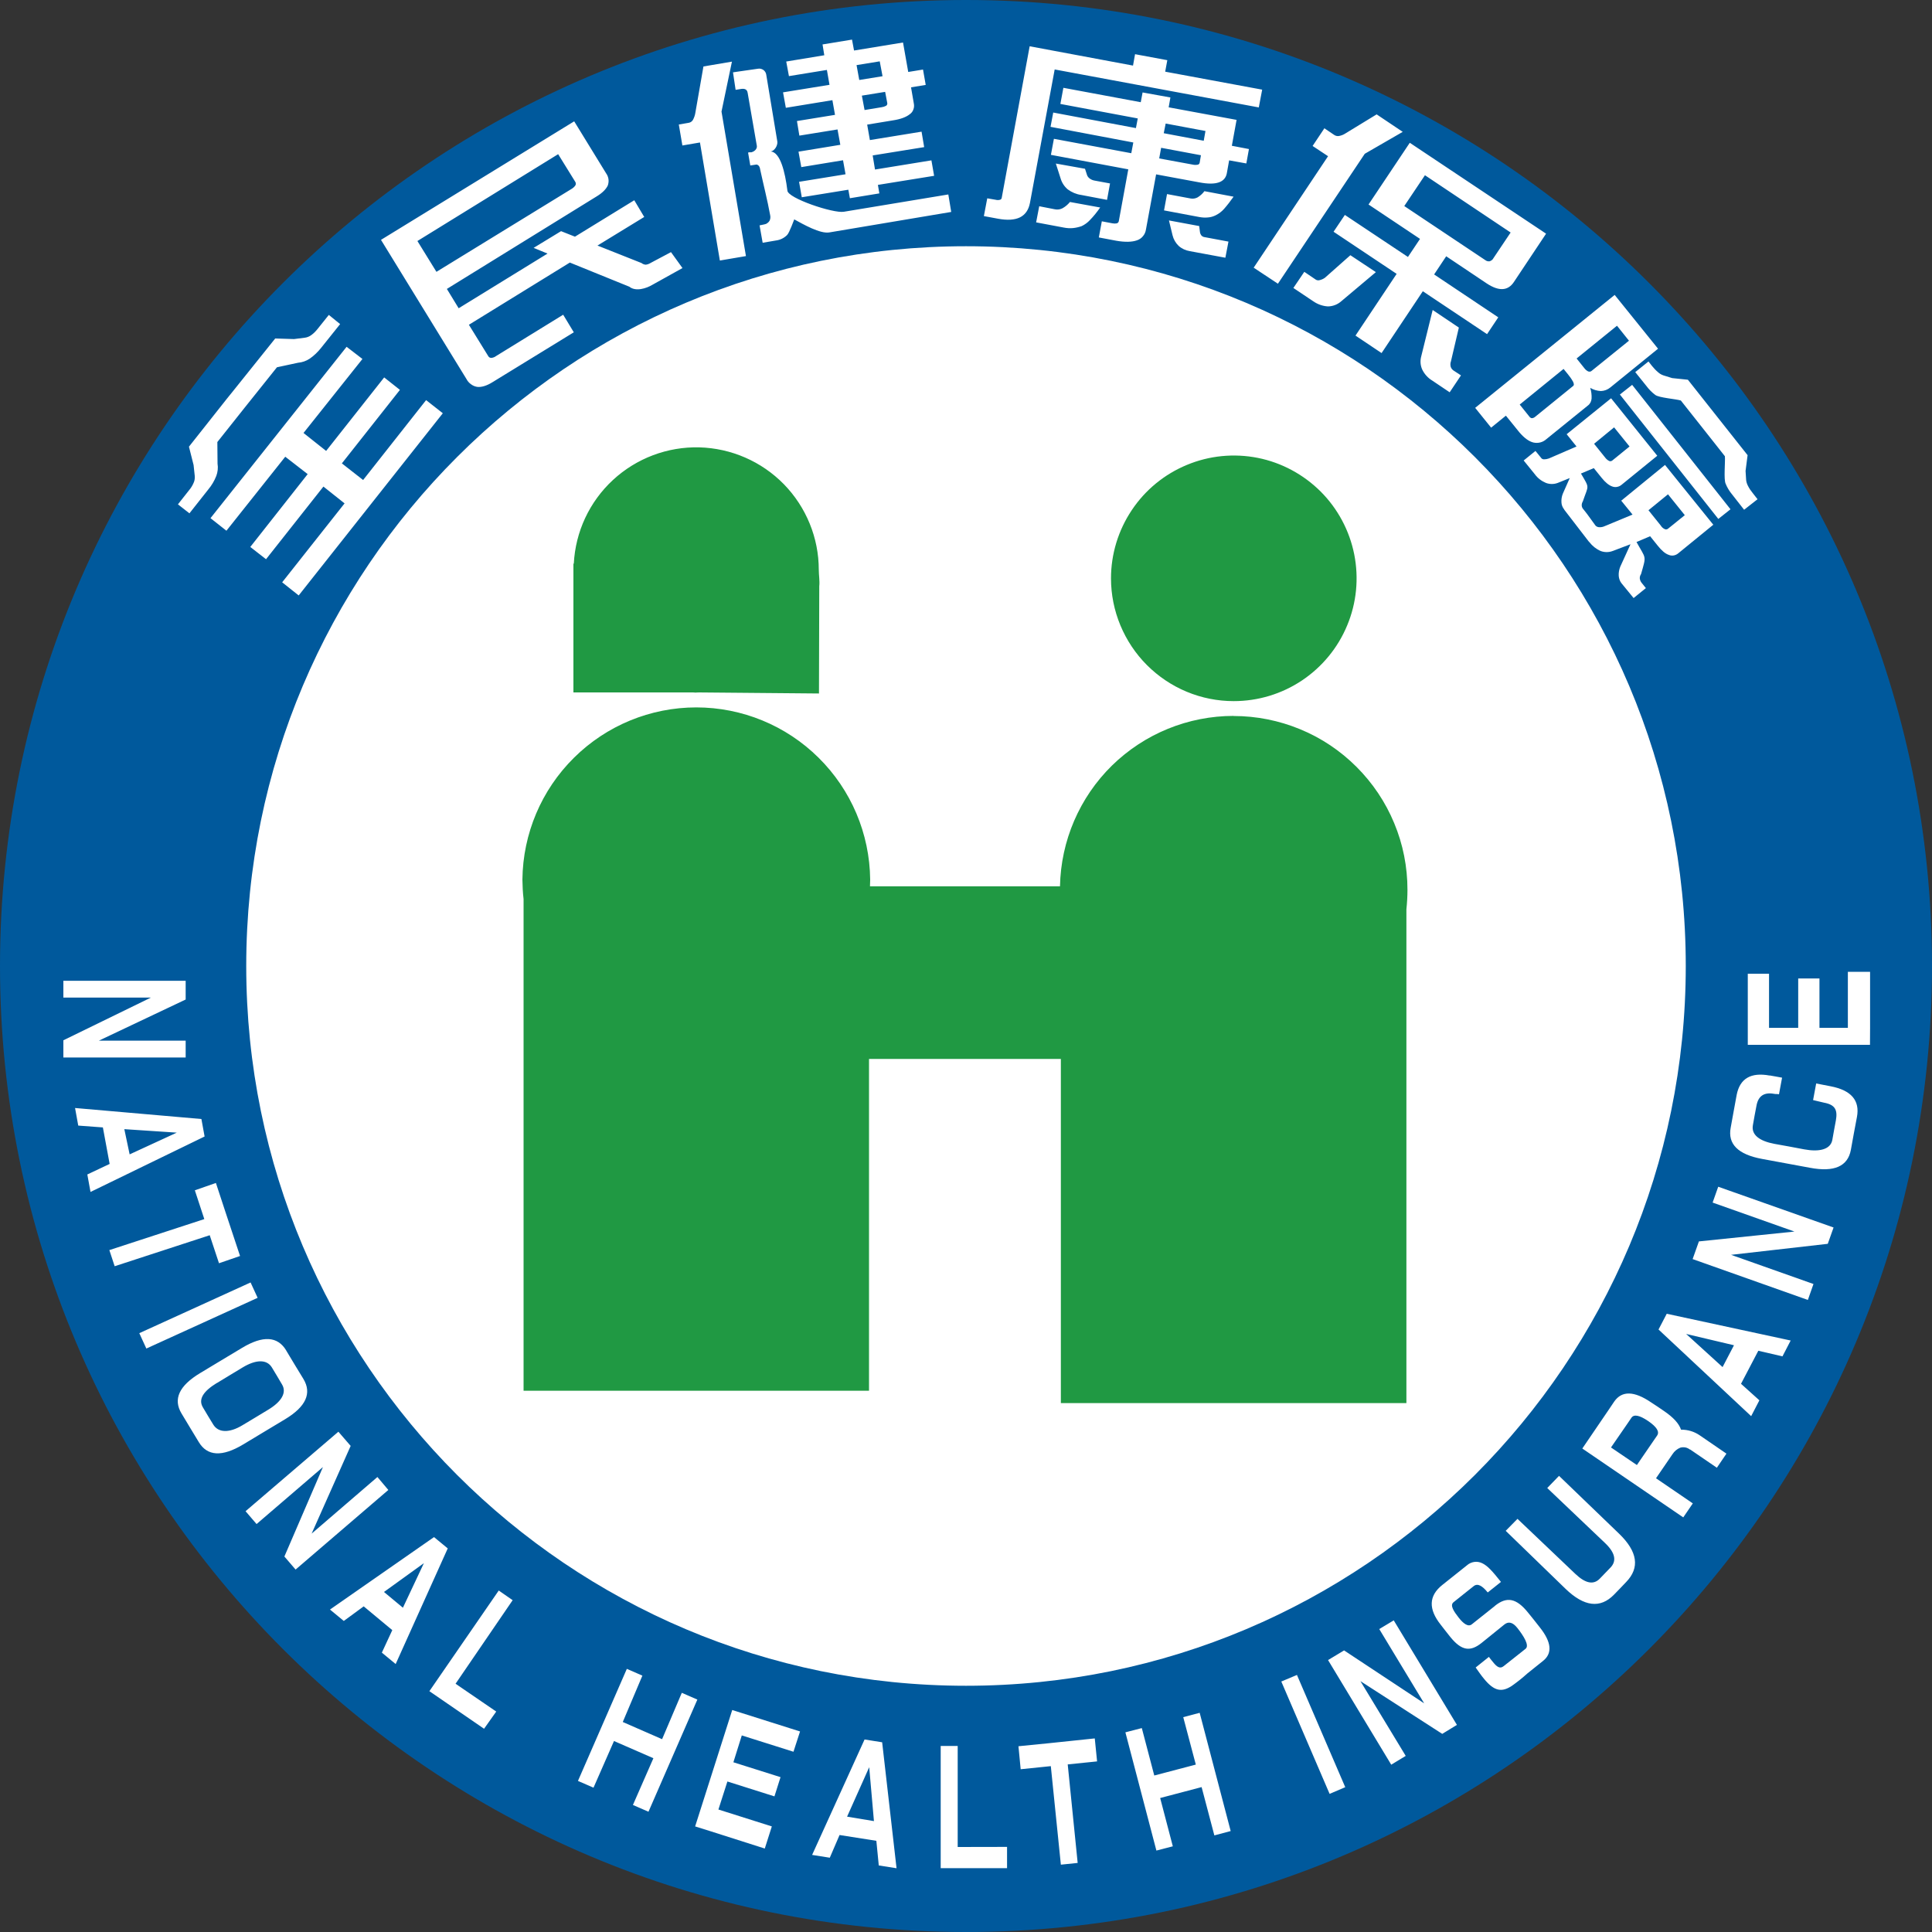 <svg width="20" height="20" viewBox="0 0 20 20" fill="none" xmlns="http://www.w3.org/2000/svg">
<rect x="0" y="0" width="20" height="20" fill="#333333" stroke="none"/>
<g clip-path="url(#clip0_9751_118057)">
<path d="M9.67 18.65C14.447 18.65 18.32 14.777 18.32 10C18.32 5.222 14.447 1.35 9.67 1.35C4.893 1.35 1.02 5.222 1.02 10C1.02 14.777 4.893 18.65 9.67 18.65Z" fill="white"/>
<path fill-rule="evenodd" clip-rule="evenodd" d="M20 10C20 15.523 15.523 20 10 20C4.477 20 0 15.523 0 10C0 4.477 4.478 0 10 0C15.522 0 20 4.477 20 10ZM10 2.549C5.885 2.549 2.549 5.885 2.549 10C2.549 14.114 5.885 17.451 10 17.451C14.115 17.451 17.451 14.114 17.451 10C17.451 5.886 14.115 2.549 10 2.549Z" fill="#00599C"/>
<path fill-rule="evenodd" clip-rule="evenodd" d="M7.206 7.169C7.217 7.169 7.227 7.168 7.237 7.168L8.478 7.179L8.481 6.068C8.487 6.015 8.476 5.952 8.476 5.898C8.476 5.568 8.346 5.25 8.115 5.013C7.884 4.777 7.57 4.64 7.239 4.631C6.909 4.623 6.588 4.744 6.345 4.969C6.102 5.194 5.957 5.504 5.94 5.835H5.936V7.168H7.175C7.185 7.168 7.195 7.17 7.206 7.17M12.771 7.258C13.023 7.258 13.268 7.184 13.478 7.044C13.687 6.904 13.85 6.706 13.946 6.474C14.043 6.242 14.068 5.986 14.019 5.739C13.97 5.493 13.849 5.266 13.671 5.088C13.493 4.911 13.267 4.789 13.021 4.74C12.774 4.691 12.518 4.716 12.286 4.813C12.054 4.909 11.855 5.072 11.716 5.281C11.576 5.49 11.501 5.736 11.501 5.987C11.501 6.154 11.534 6.319 11.598 6.473C11.662 6.627 11.755 6.767 11.873 6.885C11.991 7.003 12.131 7.097 12.285 7.161C12.439 7.225 12.604 7.258 12.771 7.258ZM12.771 7.411C12.3 7.411 11.848 7.595 11.511 7.925C11.175 8.255 10.982 8.704 10.973 9.175H9.006C9.007 9.151 9.008 9.127 9.008 9.105C9.003 8.63 8.811 8.177 8.474 7.844C8.137 7.51 7.682 7.323 7.208 7.323C6.734 7.323 6.279 7.51 5.942 7.844C5.605 8.177 5.413 8.63 5.408 9.105C5.409 9.172 5.412 9.24 5.42 9.307V14.397H8.996V10.962H10.982V14.525H14.559V9.414C14.566 9.347 14.57 9.279 14.57 9.211C14.57 8.974 14.524 8.74 14.433 8.522C14.343 8.304 14.21 8.106 14.043 7.939C13.876 7.772 13.678 7.639 13.459 7.549C13.241 7.459 13.007 7.412 12.771 7.412" fill="#209943"/>
<path fill-rule="evenodd" clip-rule="evenodd" d="M1.922 10.153H0.656V10.327H1.562L0.656 10.769V10.947H1.922V10.773H1.023L1.922 10.347V10.153ZM0.937 12.339L2.118 11.765L2.085 11.584L0.777 11.47L0.81 11.652L1.065 11.671L1.135 12.049L0.904 12.158L0.937 12.339ZM1.83 11.725L1.342 11.95L1.287 11.689L1.83 11.725ZM2.333 12.544L2.235 12.246L2.017 12.322L2.115 12.62L1.132 12.941L1.187 13.108L2.171 12.787L2.267 13.077L2.485 13.002L2.333 12.544ZM2.594 13.276L1.442 13.801L1.515 13.96L2.667 13.435L2.594 13.276ZM2.963 13.98C2.874 13.832 2.722 13.823 2.506 13.953C2.433 13.997 2.361 14.041 2.288 14.084L2.072 14.214C1.854 14.345 1.79 14.484 1.879 14.632C1.908 14.681 1.938 14.73 1.968 14.78L2.057 14.927C2.145 15.075 2.299 15.084 2.517 14.953L2.733 14.823C2.806 14.779 2.878 14.736 2.951 14.692C3.167 14.562 3.23 14.423 3.141 14.275L3.052 14.129L2.963 13.981M2.244 14.318L2.379 14.236L2.513 14.155C2.646 14.075 2.76 14.068 2.814 14.155C2.832 14.185 2.849 14.214 2.867 14.243L2.919 14.331C2.972 14.418 2.911 14.512 2.777 14.593L2.643 14.674L2.508 14.755C2.373 14.836 2.259 14.833 2.207 14.746C2.188 14.716 2.171 14.687 2.154 14.659L2.101 14.57C2.048 14.483 2.11 14.399 2.244 14.317M3.503 14.821L2.542 15.644L2.656 15.777L3.343 15.187L2.944 16.113L3.06 16.248L4.02 15.424L3.907 15.29L3.226 15.876L3.63 14.968L3.503 14.821ZM4.096 17.226L4.635 16.029L4.493 15.912L3.416 16.662L3.559 16.78L3.765 16.629L4.061 16.875L3.953 17.108L4.096 17.226ZM4.388 16.182L4.171 16.643L3.975 16.48L4.388 16.182ZM4.716 17.43L5.307 16.565L5.163 16.465L4.445 17.507L5.011 17.896L5.137 17.718L4.716 17.43ZM6.764 18.201L6.552 18.685L6.713 18.755L7.219 17.594L7.058 17.524L6.854 18.004L6.447 17.826L6.65 17.346L6.489 17.276L5.983 18.436L6.144 18.506L6.356 18.023L6.764 18.201ZM7.365 18.96L7.917 19.136L7.99 18.907L7.437 18.732L7.53 18.442L8.017 18.596L8.08 18.397L7.592 18.243L7.679 17.965L8.214 18.134L8.282 17.924L7.58 17.702L7.196 18.907L7.365 18.96ZM9.281 19.34L9.132 18.036L8.95 18.007L8.407 19.202L8.59 19.231L8.691 18.996L9.072 19.056L9.097 19.311L9.281 19.34ZM8.998 18.294L9.047 18.852L8.769 18.806L8.998 18.294ZM9.914 19.12V18.074H9.738V19.339H10.425V19.119L9.914 19.12ZM10.855 18.046L10.543 18.077L10.566 18.315L10.878 18.283L10.982 19.303L11.156 19.285L11.053 18.265L11.357 18.234L11.333 17.996L10.855 18.046ZM12.439 18.5L12.571 19L12.74 18.955L12.419 17.731L12.249 17.776L12.379 18.267L11.949 18.38L11.82 17.889L11.65 17.933L11.971 19.157L12.141 19.113L12.01 18.613L12.439 18.5ZM13.264 17.407L13.764 18.57L13.926 18.501L13.426 17.339L13.264 17.407ZM13.748 17.185L14.402 18.268L14.552 18.177L14.083 17.403L14.93 17.949L15.082 17.856L14.428 16.774L14.278 16.864L14.743 17.633L13.914 17.085L13.748 17.185ZM15.476 16.624L15.236 16.815C15.198 16.845 15.149 16.807 15.102 16.748C15.049 16.68 15.007 16.618 15.047 16.586L15.152 16.502L15.255 16.42C15.296 16.387 15.344 16.415 15.401 16.485L15.538 16.376C15.451 16.267 15.401 16.21 15.345 16.183C15.319 16.17 15.29 16.165 15.262 16.169C15.234 16.173 15.207 16.185 15.186 16.204L15.023 16.334L14.93 16.408C14.79 16.52 14.785 16.657 14.915 16.82L14.949 16.864L15.012 16.944C15.132 17.093 15.223 17.099 15.338 17.007C15.427 16.936 15.503 16.873 15.573 16.817C15.616 16.782 15.661 16.794 15.707 16.852C15.772 16.934 15.835 17.034 15.793 17.068C15.742 17.108 15.705 17.138 15.682 17.156L15.567 17.247C15.528 17.279 15.496 17.258 15.45 17.199C15.439 17.186 15.426 17.17 15.413 17.152L15.276 17.262C15.306 17.304 15.334 17.345 15.36 17.376C15.471 17.514 15.55 17.517 15.649 17.453C15.706 17.413 15.76 17.37 15.812 17.323L15.973 17.194C16.073 17.115 16.061 16.998 15.939 16.845C15.914 16.813 15.893 16.787 15.876 16.765L15.821 16.697C15.697 16.541 15.597 16.526 15.476 16.623M15.587 15.847L16.207 16.448C16.399 16.633 16.566 16.653 16.708 16.508L16.773 16.441L16.834 16.377C16.977 16.229 16.953 16.062 16.76 15.876L16.139 15.278L16.017 15.404L16.615 15.973C16.72 16.073 16.738 16.158 16.672 16.227C16.652 16.247 16.634 16.266 16.617 16.284L16.561 16.342C16.496 16.409 16.412 16.392 16.307 16.292L15.709 15.723L15.587 15.847ZM17.495 15.004L17.773 15.194L17.872 15.048L17.595 14.858C17.538 14.819 17.471 14.799 17.402 14.8C17.381 14.737 17.323 14.673 17.226 14.607L17.16 14.562L17.093 14.518C16.917 14.398 16.79 14.395 16.711 14.508C16.694 14.534 16.674 14.564 16.649 14.6L16.38 14.995L17.425 15.708L17.524 15.563L17.143 15.303L17.314 15.053C17.333 15.023 17.362 14.999 17.395 14.986C17.413 14.981 17.431 14.981 17.448 14.984C17.466 14.988 17.482 14.996 17.496 15.007M16.848 14.736L16.888 14.677C16.914 14.638 16.972 14.65 17.061 14.71C17.15 14.771 17.181 14.82 17.155 14.86C17.139 14.883 17.125 14.903 17.115 14.918L16.945 15.166L16.677 14.984L16.848 14.736ZM18.537 13.877L17.254 13.6L17.169 13.763L18.128 14.66L18.213 14.496L18.023 14.325L18.202 13.983L18.452 14.041L18.537 13.877ZM17.455 13.809L17.95 13.926L17.832 14.152L17.455 13.809ZM17.522 13.034L18.715 13.457L18.773 13.292L17.92 12.99L18.921 12.876L18.981 12.707L17.787 12.285L17.729 12.449L18.576 12.749L17.587 12.851L17.522 13.034ZM18.319 11.134C18.125 11.098 18.011 11.165 17.978 11.334C17.968 11.39 17.958 11.447 17.947 11.503C17.937 11.559 17.926 11.616 17.916 11.674C17.884 11.843 17.992 11.951 18.24 11.997L18.489 12.043C18.571 12.058 18.654 12.074 18.738 12.089C18.988 12.136 19.128 12.074 19.16 11.904C19.17 11.848 19.18 11.791 19.191 11.733C19.202 11.678 19.212 11.62 19.223 11.563C19.255 11.392 19.164 11.286 18.95 11.245C18.879 11.232 18.871 11.229 18.801 11.216L18.769 11.388C18.808 11.396 18.843 11.407 18.883 11.415C19.002 11.437 19.023 11.495 19.005 11.598C18.998 11.632 18.992 11.666 18.986 11.7L18.968 11.801C18.949 11.9 18.832 11.927 18.677 11.898L18.523 11.869L18.368 11.841C18.215 11.812 18.127 11.748 18.146 11.647C18.152 11.614 18.158 11.58 18.164 11.546C18.17 11.512 18.177 11.48 18.183 11.446C18.201 11.346 18.261 11.305 18.363 11.323C18.396 11.329 18.381 11.322 18.416 11.328L18.448 11.156C18.381 11.143 18.385 11.145 18.32 11.133M19.359 10.64V10.06H19.129V10.64H18.835V10.129H18.615V10.64H18.313V10.08H18.093V10.816H19.358L19.359 10.64Z" fill="white"/>
<path d="M17.195 5.444L17.065 5.282L17.267 5.117L17.441 5.333L17.27 5.471C17.265 5.475 17.26 5.479 17.253 5.48C17.247 5.481 17.241 5.481 17.235 5.478C17.218 5.471 17.205 5.459 17.195 5.445M16.616 4.736L16.502 4.594L16.709 4.424L16.869 4.622L16.692 4.766C16.687 4.77 16.682 4.773 16.676 4.774C16.67 4.775 16.664 4.775 16.658 4.772C16.642 4.764 16.627 4.751 16.616 4.736ZM15.589 4.303L15.729 4.476C15.779 4.534 15.826 4.569 15.874 4.581C15.898 4.586 15.922 4.586 15.945 4.58C15.969 4.574 15.99 4.562 16.008 4.546L16.439 4.197C16.45 4.189 16.458 4.178 16.465 4.166C16.471 4.153 16.475 4.14 16.476 4.126C16.478 4.088 16.473 4.051 16.462 4.015C16.495 4.035 16.533 4.046 16.572 4.048C16.608 4.047 16.642 4.034 16.67 4.011L17.164 3.61L16.715 3.053L15.271 4.222L15.436 4.427L15.589 4.303ZM16.186 3.819L16.23 3.873C16.251 3.898 16.269 3.924 16.285 3.953C16.294 3.973 16.295 3.987 16.287 3.994L15.889 4.317C15.88 4.324 15.869 4.329 15.857 4.329C15.853 4.329 15.848 4.327 15.844 4.324C15.839 4.322 15.836 4.318 15.833 4.314L15.732 4.188L16.186 3.819ZM16.739 3.372L16.863 3.527L16.478 3.838C16.473 3.843 16.467 3.846 16.46 3.847C16.454 3.848 16.447 3.847 16.441 3.845C16.425 3.837 16.411 3.825 16.4 3.81L16.321 3.711L16.739 3.372ZM17.31 3.914L17.22 3.886C17.199 3.879 17.18 3.868 17.164 3.853C17.141 3.834 17.121 3.812 17.102 3.789L17.065 3.742L16.928 3.852L17.043 3.995C17.069 4.03 17.1 4.062 17.135 4.088C17.174 4.118 17.348 4.13 17.4 4.146L17.752 4.591L17.856 4.723C17.861 4.779 17.842 4.964 17.864 5.008C17.88 5.047 17.901 5.082 17.928 5.115L18.055 5.277L18.194 5.168L18.144 5.104C18.125 5.081 18.108 5.056 18.095 5.03C18.085 5.011 18.078 4.99 18.076 4.969L18.07 4.875L18.091 4.712L17.473 3.931L17.31 3.914ZM16.192 5.275L16.45 5.61V5.608L16.453 5.612C16.484 5.652 16.524 5.684 16.57 5.704C16.61 5.719 16.654 5.719 16.694 5.704L16.879 5.634L16.773 5.866C16.761 5.896 16.755 5.928 16.757 5.961C16.759 5.988 16.768 6.015 16.785 6.037L16.911 6.191L17.038 6.088L16.993 6.032C16.983 6.019 16.977 6.004 16.975 5.988C16.974 5.972 16.979 5.956 16.988 5.943C17.045 5.743 17.04 5.791 16.941 5.611L17.082 5.551L17.16 5.648C17.201 5.7 17.239 5.732 17.275 5.744C17.291 5.751 17.309 5.753 17.326 5.75C17.343 5.747 17.36 5.739 17.373 5.728L17.736 5.432L17.236 4.813L16.783 5.183L16.9 5.327L16.601 5.451C16.584 5.457 16.566 5.459 16.548 5.457C16.536 5.455 16.525 5.45 16.516 5.44L16.429 5.32L16.392 5.273C16.381 5.262 16.375 5.248 16.374 5.233C16.373 5.218 16.378 5.202 16.386 5.189C16.444 5.017 16.459 5.061 16.366 4.902L16.499 4.846L16.579 4.945C16.618 4.994 16.655 5.024 16.69 5.036C16.706 5.042 16.724 5.044 16.741 5.04C16.758 5.037 16.774 5.029 16.787 5.018L17.156 4.718L16.678 4.123L16.218 4.495L16.32 4.622L16.034 4.746C16.017 4.752 16 4.755 15.983 4.755C15.977 4.755 15.971 4.753 15.966 4.751C15.96 4.748 15.956 4.744 15.953 4.739L15.895 4.668L15.773 4.767L15.889 4.91C15.918 4.95 15.958 4.98 16.003 4.999C16.043 5.014 16.086 5.014 16.126 4.999L16.25 4.949L16.179 5.109C16.167 5.138 16.162 5.169 16.164 5.2C16.165 5.227 16.175 5.252 16.192 5.273L16.194 5.275L16.192 5.275ZM16.896 3.984L17.914 5.272L17.788 5.372L16.769 4.084L16.896 3.984ZM7.282 0.688L7.198 1.169C7.194 1.195 7.185 1.219 7.173 1.242C7.168 1.249 7.162 1.256 7.155 1.261C7.148 1.266 7.14 1.269 7.131 1.271L7.027 1.289L7.064 1.506L7.246 1.475L7.452 2.697L7.722 2.651L7.469 1.155L7.577 0.638L7.282 0.688ZM8.139 0.637L8.167 0.788L8.56 0.724L8.587 0.878L8.106 0.956L8.135 1.116L8.617 1.037L8.644 1.189L8.25 1.253L8.275 1.404L8.67 1.34L8.699 1.499L8.266 1.57L8.295 1.73L8.727 1.659L8.753 1.804L8.272 1.882L8.3 2.042L8.782 1.964L8.798 2.052L9.103 2.002L9.088 1.914L9.67 1.82L9.642 1.66L9.058 1.755L9.034 1.609L9.567 1.523L9.54 1.363L9.005 1.45L8.977 1.29L9.244 1.246C9.323 1.234 9.381 1.212 9.417 1.183C9.435 1.171 9.448 1.154 9.455 1.134C9.463 1.114 9.464 1.092 9.46 1.072L9.431 0.904L9.583 0.879L9.555 0.72L9.402 0.745L9.348 0.44L8.841 0.523L8.82 0.41L8.515 0.46L8.533 0.572L8.139 0.637ZM8.867 0.674L9.107 0.635L9.136 0.789L8.895 0.828L8.867 0.674ZM7.77 1.575L7.744 1.579L7.767 1.713L7.833 1.703C7.85 1.708 7.864 1.72 7.869 1.753C7.903 1.912 7.944 2.069 7.973 2.229C7.977 2.248 7.975 2.268 7.966 2.286C7.96 2.296 7.952 2.304 7.943 2.31C7.934 2.317 7.923 2.321 7.912 2.323L7.863 2.333L7.895 2.513L8.036 2.489C8.079 2.483 8.118 2.463 8.148 2.433C8.172 2.41 8.221 2.271 8.222 2.271C8.317 2.323 8.49 2.422 8.585 2.406L9.847 2.194L9.817 2.013L8.736 2.192C8.627 2.211 8.151 2.051 8.151 1.972C8.127 1.779 8.077 1.576 7.979 1.568C8.019 1.562 8.052 1.505 8.047 1.466L7.932 0.772C7.929 0.753 7.919 0.737 7.904 0.725C7.888 0.714 7.869 0.708 7.85 0.711L7.634 0.742L7.588 0.749L7.615 0.93L7.665 0.922C7.698 0.916 7.734 0.917 7.74 0.963L7.835 1.511C7.839 1.542 7.809 1.572 7.77 1.578M8.922 0.99L9.163 0.951L9.185 1.067C9.186 1.072 9.186 1.078 9.183 1.083C9.181 1.088 9.177 1.092 9.173 1.095C9.158 1.103 9.142 1.108 9.126 1.11L8.95 1.139L8.922 0.99ZM4.626 2.991L6.18 2.031C6.237 1.996 6.274 1.958 6.292 1.92C6.299 1.899 6.302 1.877 6.299 1.855C6.296 1.834 6.288 1.813 6.275 1.795L5.944 1.256L3.944 2.483L4.829 3.924C4.84 3.945 4.855 3.963 4.875 3.977C4.894 3.992 4.916 4.001 4.94 4.005C4.984 4.01 5.038 3.994 5.099 3.956L5.94 3.44L5.83 3.258L5.135 3.686C5.121 3.697 5.104 3.703 5.086 3.705C5.08 3.705 5.073 3.703 5.067 3.7C5.062 3.697 5.057 3.692 5.054 3.686L4.854 3.362L5.899 2.718L6.515 2.968C6.581 3.021 6.691 2.986 6.754 2.948L7.065 2.775L6.946 2.61L6.737 2.721C6.721 2.731 6.703 2.738 6.685 2.74C6.669 2.739 6.653 2.733 6.641 2.723L6.185 2.542L6.669 2.246L6.566 2.073C6.36 2.199 6.155 2.325 5.952 2.45L5.808 2.393L5.524 2.566L5.668 2.625C5.362 2.813 5.057 3.001 4.748 3.191L4.626 2.991ZM4.321 2.495L5.778 1.596L5.955 1.882C5.958 1.887 5.961 1.894 5.961 1.9C5.961 1.906 5.96 1.913 5.957 1.918C5.948 1.932 5.935 1.944 5.921 1.953L4.518 2.814L4.321 2.495ZM3.588 3.59L2.179 5.364L2.344 5.494L2.953 4.728L3.185 4.908L2.591 5.662L2.754 5.789L3.348 5.037L3.567 5.211L2.921 6.028L3.092 6.164L4.584 4.278L4.411 4.142L3.759 4.969L3.539 4.797L4.14 4.036L3.977 3.907L3.376 4.668L3.142 4.482L3.752 3.716L3.588 3.59ZM2.004 4.814L2.016 4.926C2.018 4.95 2.015 4.975 2.005 4.997C1.993 5.025 1.977 5.052 1.957 5.075L1.842 5.221L1.961 5.314L2.156 5.067C2.191 5.025 2.219 4.978 2.239 4.927C2.254 4.887 2.259 4.843 2.252 4.8L2.25 4.576L2.532 4.221L2.867 3.802L3.086 3.755C3.129 3.751 3.17 3.737 3.206 3.713C3.251 3.682 3.291 3.643 3.325 3.6L3.521 3.355L3.404 3.26L3.287 3.406C3.268 3.43 3.246 3.452 3.221 3.47C3.201 3.484 3.179 3.493 3.155 3.496L3.044 3.51L2.849 3.504L2.401 4.063L2.375 4.095L2.346 4.131L1.956 4.624L2.004 4.814ZM12.101 2.282L12.138 2.435C12.148 2.477 12.17 2.515 12.201 2.545C12.233 2.574 12.274 2.593 12.318 2.6L12.685 2.668L12.717 2.501L12.471 2.455C12.459 2.454 12.447 2.448 12.438 2.439C12.43 2.429 12.424 2.417 12.422 2.403L12.414 2.34L12.101 2.282ZM12.468 1.979C12.449 2.005 12.425 2.026 12.398 2.043C12.376 2.055 12.351 2.059 12.327 2.055L12.081 2.009L12.05 2.178L12.417 2.247C12.446 2.252 12.475 2.254 12.505 2.251C12.533 2.249 12.56 2.241 12.586 2.228C12.618 2.212 12.647 2.19 12.671 2.163C12.706 2.123 12.739 2.08 12.77 2.036L12.468 1.979ZM11.076 2.091C11.055 2.117 11.029 2.139 10.999 2.156C10.975 2.168 10.948 2.172 10.922 2.167L10.758 2.135L10.726 2.302L11.014 2.356C11.045 2.362 11.077 2.364 11.108 2.361C11.138 2.358 11.168 2.351 11.197 2.341C11.229 2.326 11.259 2.304 11.283 2.278C11.322 2.238 11.357 2.194 11.389 2.148L11.076 2.091ZM10.93 1.693L10.979 1.846C10.992 1.891 11.018 1.931 11.054 1.961C11.095 1.991 11.142 2.011 11.192 2.018L11.46 2.069L11.491 1.899L11.334 1.87C11.315 1.867 11.297 1.86 11.282 1.849C11.269 1.84 11.258 1.827 11.253 1.812L11.232 1.747L10.93 1.693ZM12.02 1.53L12.432 1.607L12.419 1.684C12.418 1.69 12.415 1.694 12.412 1.698C12.408 1.702 12.403 1.704 12.398 1.705C12.381 1.708 12.364 1.708 12.347 1.704L12 1.64L12.02 1.53ZM12.067 1.279L12.479 1.356L12.461 1.457L12.047 1.379L12.067 1.279ZM11.008 0.909L10.977 1.076L11.778 1.226L11.759 1.326L10.903 1.165L10.875 1.313L11.732 1.475L11.711 1.586L10.91 1.437L10.879 1.603L11.68 1.753L11.582 2.288C11.581 2.294 11.579 2.299 11.575 2.303C11.572 2.307 11.567 2.31 11.562 2.312C11.547 2.315 11.532 2.315 11.517 2.312L11.406 2.291L11.375 2.458L11.555 2.492C11.647 2.508 11.718 2.506 11.769 2.488C11.794 2.48 11.816 2.465 11.832 2.445C11.849 2.425 11.859 2.401 11.863 2.375L11.968 1.805L12.416 1.888C12.588 1.921 12.682 1.888 12.7 1.794L12.724 1.66L12.902 1.692L12.929 1.543L12.752 1.509L12.801 1.241L12.098 1.111L12.116 1.009L11.828 0.957L11.809 1.058L11.008 0.909ZM11.75 0.561L11.729 0.679L10.659 0.479L10.37 2.047C10.37 2.052 10.367 2.057 10.364 2.061C10.361 2.064 10.357 2.067 10.352 2.068C10.337 2.072 10.322 2.072 10.307 2.068L10.22 2.053L10.185 2.237L10.331 2.264C10.427 2.282 10.504 2.277 10.559 2.25C10.614 2.222 10.648 2.173 10.662 2.101L10.918 0.719L13.031 1.112L13.066 0.928L12.062 0.742L12.084 0.623L11.75 0.561ZM14.831 3.209L14.713 3.687C14.7 3.733 14.703 3.782 14.723 3.826C14.746 3.873 14.782 3.913 14.827 3.94L15.007 4.061L15.124 3.886L15.046 3.835C15.033 3.826 15.023 3.813 15.018 3.798C15.013 3.779 15.013 3.759 15.02 3.741L15.102 3.391L14.831 3.209ZM13.979 2.642L13.716 2.875C13.7 2.887 13.681 2.895 13.661 2.9C13.648 2.904 13.634 2.902 13.623 2.896L13.502 2.814L13.389 2.981L13.595 3.119C13.64 3.15 13.693 3.169 13.747 3.172C13.797 3.171 13.845 3.153 13.883 3.12L14.243 2.817L13.979 2.642ZM15.376 2.693L14.537 2.133L14.751 1.814L15.638 2.407L15.459 2.674C15.455 2.682 15.45 2.688 15.443 2.693C15.436 2.699 15.428 2.702 15.42 2.705C15.405 2.707 15.389 2.703 15.376 2.693M14.594 1.478L14.167 2.117L14.7 2.473L14.575 2.66L13.922 2.225L13.805 2.399L14.458 2.835L14.032 3.474L14.302 3.655L14.729 3.015L15.394 3.459L15.51 3.285L14.846 2.841L14.971 2.653L15.392 2.935C15.517 3.017 15.61 3.012 15.672 2.919L16.005 2.419L14.594 1.478ZM14.251 1.184L13.92 1.386C13.902 1.397 13.881 1.404 13.86 1.408C13.852 1.409 13.843 1.409 13.835 1.407C13.827 1.405 13.819 1.402 13.812 1.397L13.71 1.328L13.588 1.511L13.748 1.617L12.978 2.771L13.229 2.937L14.128 1.592L14.521 1.365L14.251 1.184Z" fill="white"/>
</g>
<defs>
<clipPath id="clip0_9751_118057">
<rect width="20" height="20" fill="white"/>
</clipPath>
</defs>
</svg>
